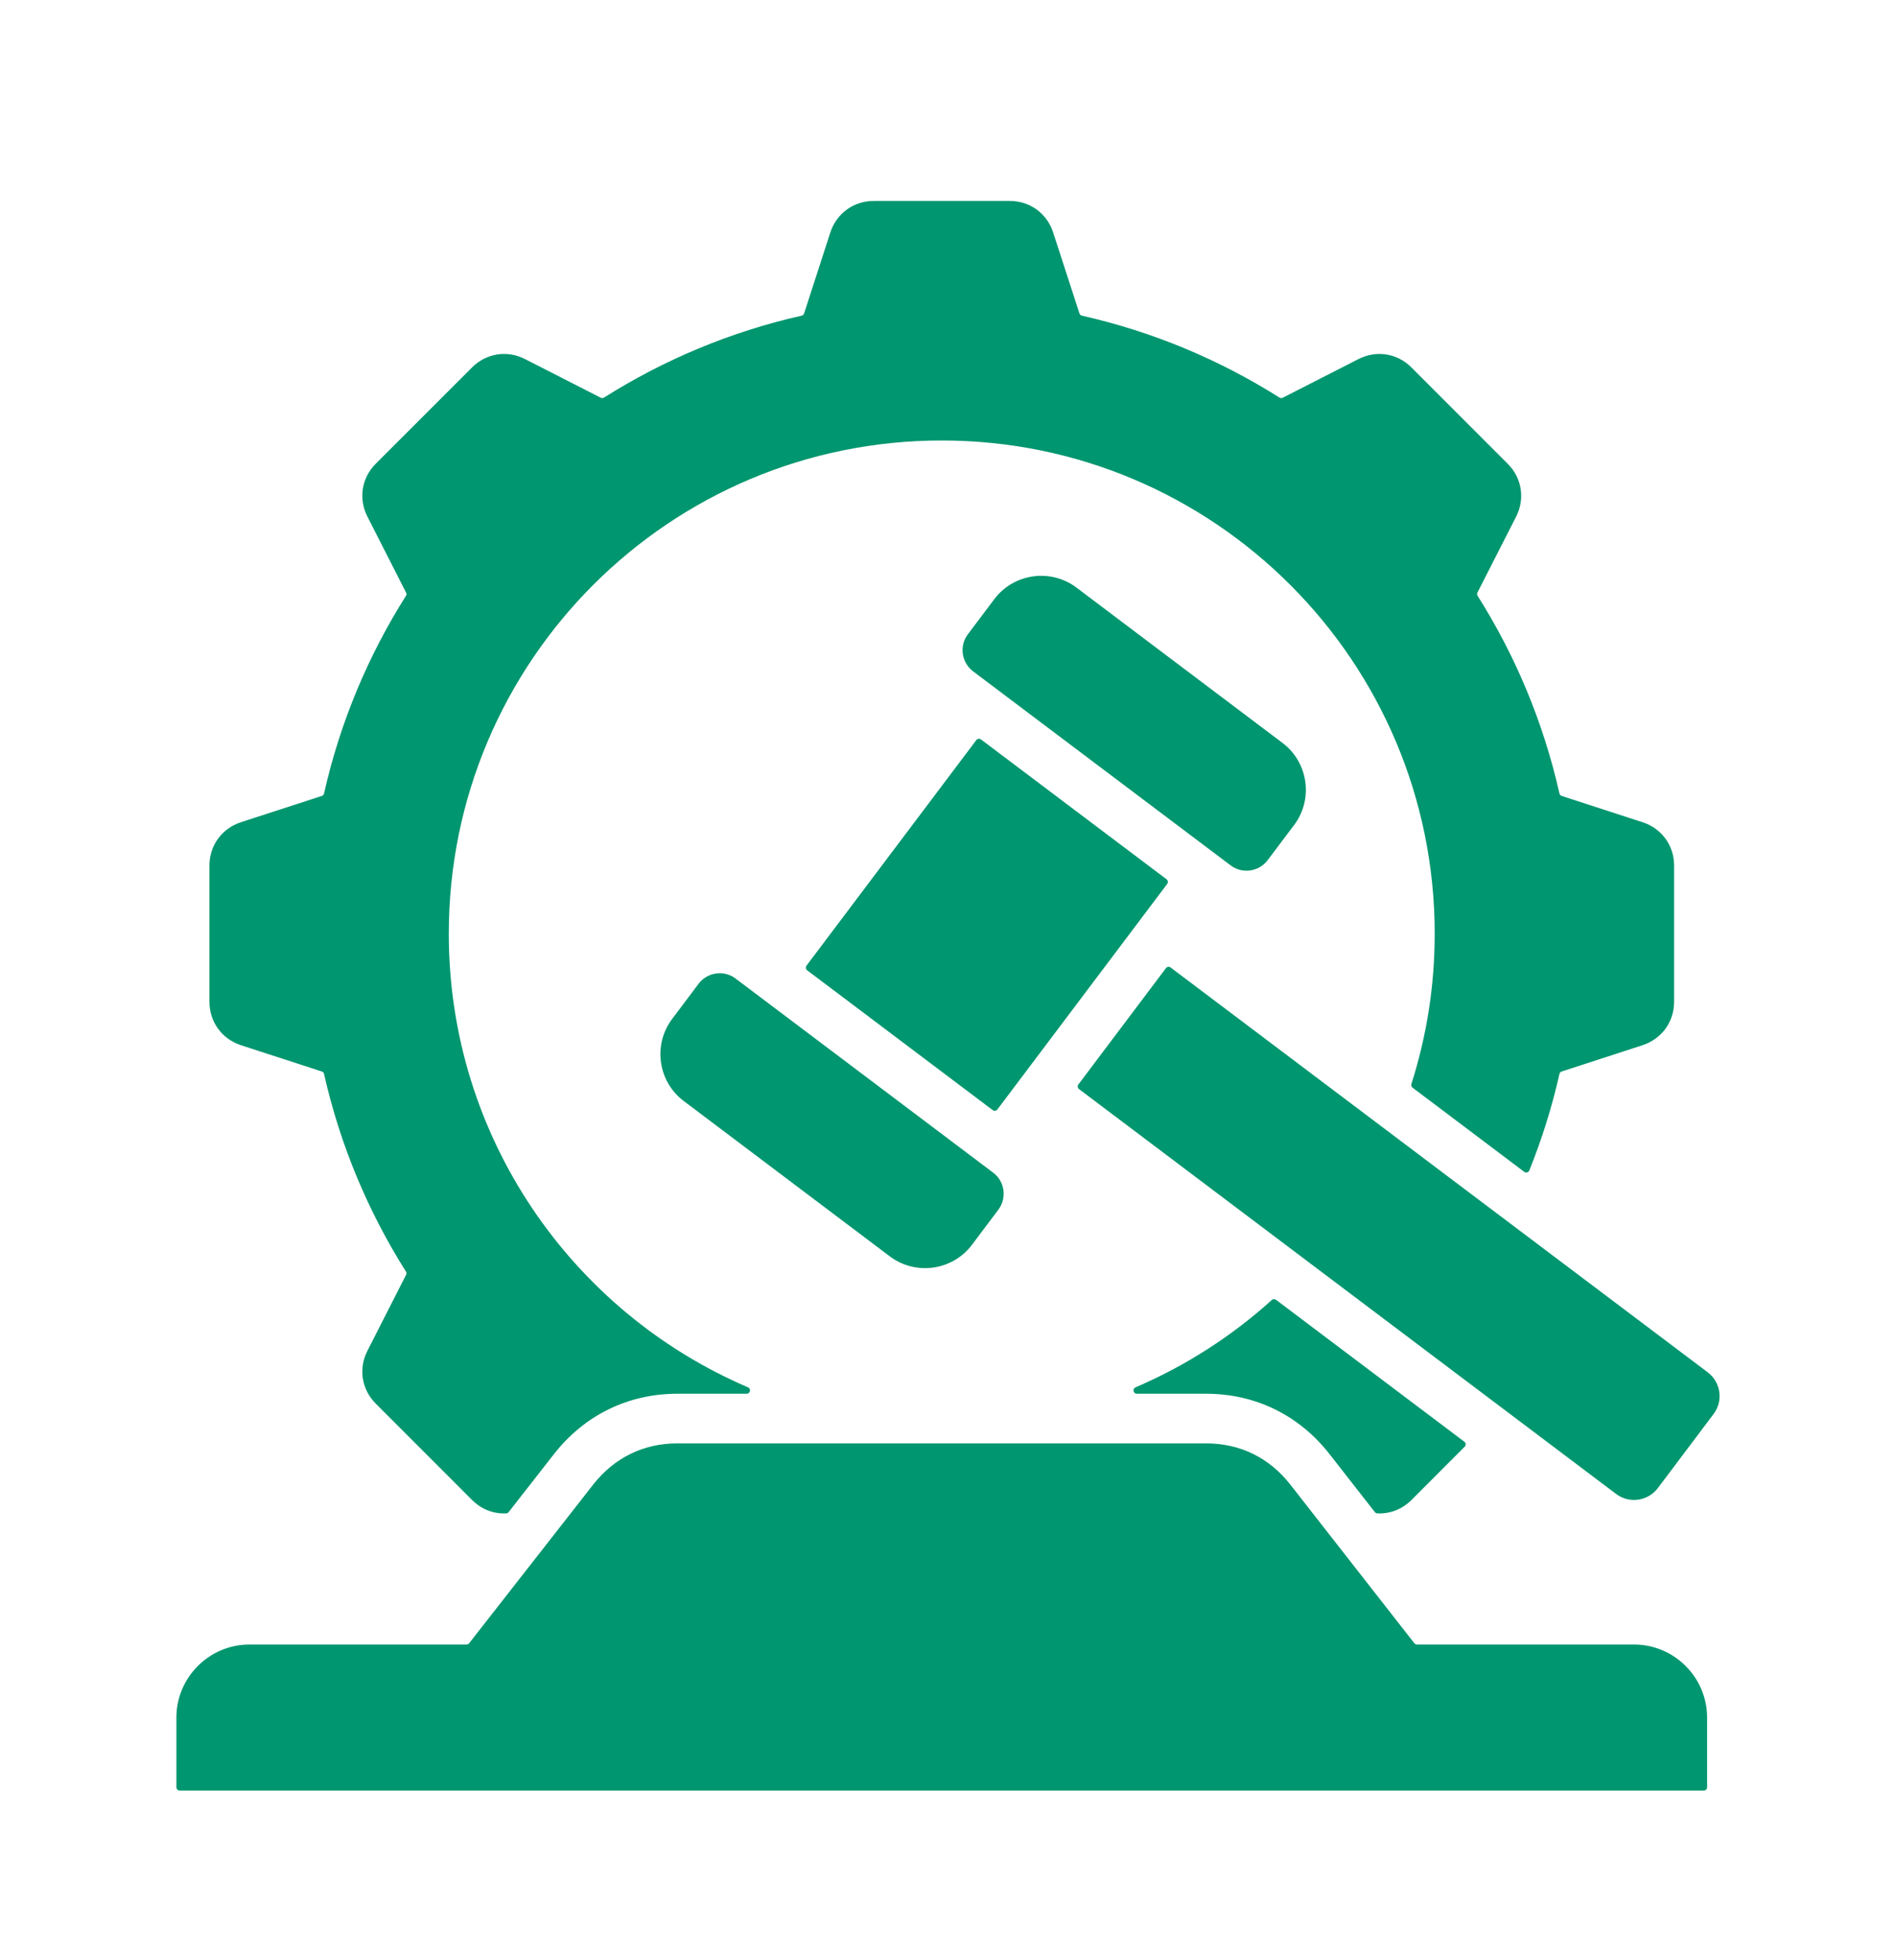 <svg width="30" height="31" viewBox="0 0 30 31" fill="none" xmlns="http://www.w3.org/2000/svg">
<path fill-rule="evenodd" clip-rule="evenodd" d="M17.118 4.992C18.244 5.246 19.297 5.689 20.244 6.287C20.26 6.297 20.279 6.298 20.296 6.29L21.496 5.678C21.779 5.534 22.109 5.586 22.333 5.811L23.856 7.334C24.081 7.558 24.133 7.888 23.989 8.171L23.377 9.371C23.369 9.388 23.37 9.407 23.38 9.423C23.978 10.369 24.421 11.423 24.675 12.549C24.679 12.567 24.692 12.581 24.71 12.587L25.99 13.003C26.293 13.101 26.489 13.371 26.489 13.689V15.842C26.489 16.16 26.293 16.43 25.99 16.529L24.71 16.945C24.692 16.95 24.679 16.964 24.675 16.983C24.556 17.509 24.396 18.019 24.198 18.51C24.192 18.526 24.18 18.536 24.164 18.541C24.148 18.545 24.132 18.542 24.118 18.532L22.351 17.201C22.332 17.187 22.325 17.164 22.332 17.143C22.572 16.393 22.701 15.595 22.701 14.766C22.701 10.458 19.209 6.966 14.901 6.966C10.593 6.966 7.101 10.458 7.101 14.766C7.101 17.985 9.052 20.749 11.836 21.94C11.859 21.95 11.871 21.974 11.866 21.999C11.861 22.023 11.84 22.041 11.815 22.041H10.718C9.936 22.041 9.246 22.381 8.764 22.997L8.048 23.913C8.038 23.926 8.025 23.933 8.009 23.933C7.812 23.943 7.618 23.87 7.469 23.721L5.946 22.198C5.721 21.973 5.669 21.644 5.814 21.361L6.425 20.161C6.434 20.144 6.433 20.125 6.423 20.109C5.825 19.162 5.381 18.108 5.127 16.983C5.123 16.964 5.11 16.95 5.092 16.945L3.812 16.529C3.51 16.43 3.314 16.16 3.314 15.842V13.689C3.314 13.371 3.51 13.101 3.812 13.003L5.092 12.587C5.11 12.581 5.123 12.567 5.127 12.549C5.381 11.423 5.825 10.369 6.423 9.423C6.433 9.407 6.434 9.388 6.425 9.371L5.814 8.171C5.669 7.888 5.721 7.558 5.946 7.333L7.469 5.811C7.694 5.586 8.023 5.534 8.306 5.678L9.506 6.29C9.523 6.298 9.542 6.297 9.558 6.287C10.505 5.689 11.559 5.246 12.684 4.992C12.703 4.987 12.717 4.975 12.723 4.957L13.138 3.677C13.237 3.374 13.507 3.178 13.825 3.178H15.978C16.296 3.178 16.566 3.374 16.664 3.677L17.08 4.957C17.086 4.975 17.1 4.988 17.118 4.992ZM15.733 9.475L15.314 10.031C15.176 10.214 15.213 10.477 15.396 10.616L19.473 13.686C19.656 13.824 19.919 13.787 20.057 13.604L20.476 13.048C20.784 12.64 20.701 12.056 20.293 11.749L17.032 9.292C16.624 8.985 16.04 9.067 15.733 9.475ZM10.636 16.113C10.328 16.521 10.41 17.105 10.819 17.412L14.079 19.868C14.487 20.176 15.071 20.094 15.379 19.686L15.797 19.13C15.935 18.946 15.899 18.683 15.715 18.545L11.639 15.475C11.456 15.336 11.193 15.373 11.054 15.557L10.636 16.113ZM12.761 15.271C12.744 15.294 12.748 15.327 12.771 15.344L15.708 17.556C15.731 17.573 15.764 17.569 15.781 17.546L18.468 13.979C18.485 13.956 18.481 13.923 18.458 13.905L15.521 11.693C15.498 11.676 15.466 11.681 15.448 11.704L12.761 15.271ZM18.522 15.3C18.499 15.282 18.466 15.287 18.449 15.31L17.063 17.15C17.045 17.173 17.05 17.206 17.073 17.223L25.573 23.627C25.779 23.782 26.075 23.74 26.231 23.534L27.114 22.361C27.27 22.155 27.228 21.859 27.022 21.703L18.522 15.3ZM3.946 26.007C3.311 26.007 2.791 26.527 2.791 27.162V28.265C2.791 28.293 2.815 28.317 2.844 28.317H26.959C26.988 28.317 27.011 28.293 27.011 28.265V27.162C27.011 26.527 26.491 26.007 25.856 26.007H22.42C22.404 26.007 22.389 26 22.379 25.987L20.419 23.481C20.085 23.053 19.622 22.826 19.084 22.826H10.718C10.181 22.826 9.718 23.053 9.383 23.481L7.423 25.987C7.413 26 7.399 26.007 7.382 26.007H3.946ZM23.175 22.879C23.187 22.868 23.192 22.854 23.191 22.838C23.19 22.822 23.183 22.809 23.17 22.8L20.191 20.556C20.171 20.54 20.143 20.542 20.124 20.558C19.491 21.13 18.763 21.599 17.967 21.94C17.944 21.95 17.931 21.974 17.936 21.999C17.941 22.023 17.962 22.041 17.987 22.041H19.084C19.866 22.041 20.556 22.381 21.038 22.997L21.754 23.913C21.764 23.926 21.777 23.933 21.793 23.933C21.99 23.943 22.185 23.87 22.334 23.721L23.175 22.879Z" fill="#00966F"/>
</svg>
